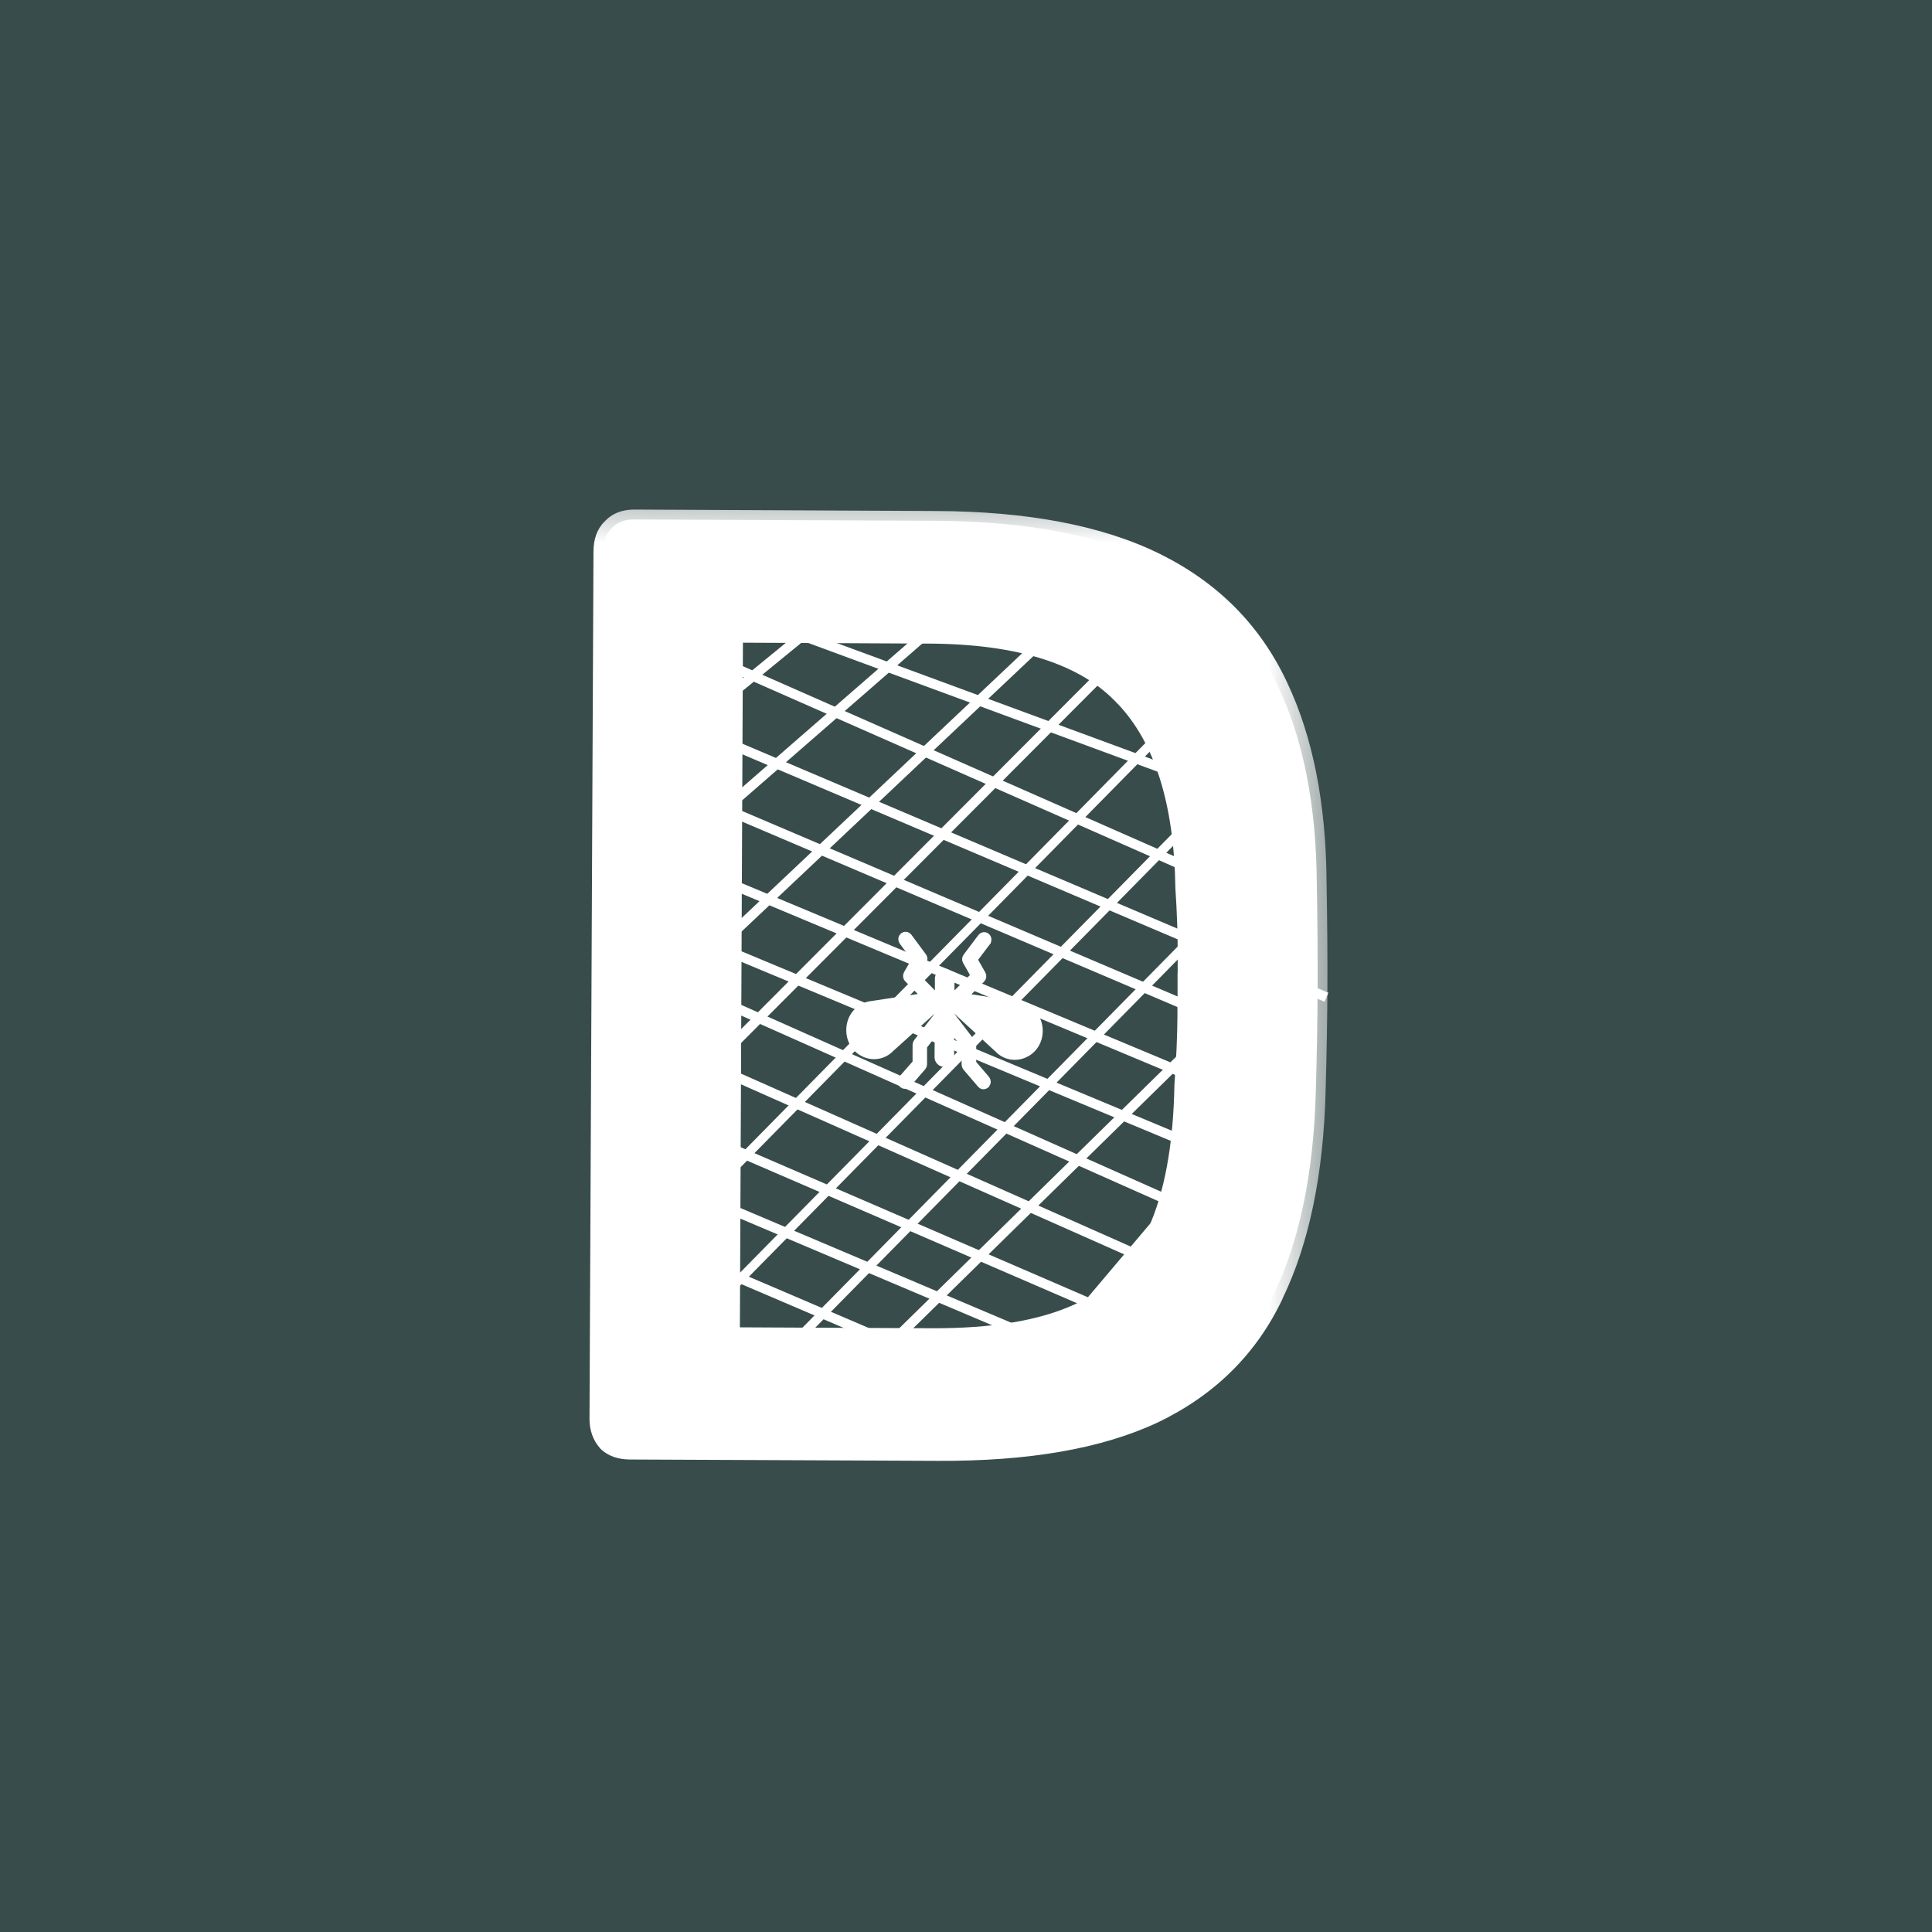 <svg width="16" height="16" viewBox="0 0 16 16" fill="none" xmlns="http://www.w3.org/2000/svg">
<rect width="16" height="16" fill="#384D4B"/>
<line x1="5.354" y1="7.264" x2="8.05" y2="4.917" stroke="white" stroke-width="0.081"/>
<line x1="5.195" y1="6.45" x2="7.074" y2="4.913" stroke="white" stroke-width="0.081"/>
<line x1="5.265" y1="8.486" x2="8.697" y2="5.247" stroke="white" stroke-width="0.081"/>
<line x1="5.258" y1="9.462" x2="9.372" y2="5.337" stroke="white" stroke-width="0.081"/>
<line y1="-0.041" x2="7.147" y2="-0.041" transform="matrix(0.702 -0.713 0.418 0.909 5.133 10.683)" stroke="white" stroke-width="0.081"/>
<line y1="-0.041" x2="7.147" y2="-0.041" transform="matrix(0.702 -0.713 0.418 0.909 5.484 11.303)" stroke="white" stroke-width="0.081"/>
<line y1="-0.041" x2="7.147" y2="-0.041" transform="matrix(0.702 -0.713 0.418 0.909 5.84 11.922)" stroke="white" stroke-width="0.081"/>
<line x1="6.571" y1="11.916" x2="10.72" y2="7.847" stroke="white" stroke-width="0.081"/>
<path d="M8 12L10.879 8.595" stroke="white" stroke-width="0.081"/>
<path d="M8.5 11.5L10.792 9.572" stroke="white" stroke-width="0.081"/>
<path d="M5.655 4.899L10 6.5" stroke="white" stroke-width="0.081"/>
<line x1="5.198" y1="5.141" x2="10.77" y2="7.596" stroke="white" stroke-width="0.081"/>
<line x1="5.567" y1="5.956" x2="10.985" y2="8.259" stroke="white" stroke-width="0.081"/>
<line x1="5.403" y1="6.444" x2="10.81" y2="8.747" stroke="white" stroke-width="0.081"/>
<line x1="5.318" y1="7.013" x2="10.633" y2="9.235" stroke="white" stroke-width="0.081"/>
<line x1="5.723" y1="7.748" x2="10.458" y2="9.722" stroke="white" stroke-width="0.081"/>
<line x1="5.477" y1="8.072" x2="10.282" y2="10.21" stroke="white" stroke-width="0.081"/>
<line x1="5.475" y1="8.642" x2="10.106" y2="10.697" stroke="white" stroke-width="0.081"/>
<line x1="5.551" y1="9.293" x2="9.927" y2="11.184" stroke="white" stroke-width="0.081"/>
<line x1="5.307" y1="9.699" x2="9.774" y2="11.591" stroke="white" stroke-width="0.081"/>
<line x1="5.385" y1="10.268" x2="9.04" y2="11.831" stroke="white" stroke-width="0.081"/>
<path d="M5.137 10.755L8.5 11.999" stroke="white" stroke-width="0.081"/>
<path d="M5.216 11.325L7 12" stroke="white" stroke-width="0.081"/>
<mask id="path-25-outside-1_733_70" maskUnits="userSpaceOnUse" x="4" y="4" width="7.041" height="9.032" fill="black">
<rect fill="white" x="4" y="4" width="7.041" height="9.032"/>
<path d="M5.215 12.005C5.135 12.005 5.073 11.983 5.029 11.939C4.985 11.887 4.963 11.825 4.964 11.751L4.996 4.565C4.997 4.484 5.019 4.422 5.063 4.378C5.108 4.327 5.17 4.301 5.251 4.302L7.749 4.313C8.505 4.317 9.113 4.433 9.574 4.663C10.036 4.892 10.371 5.231 10.582 5.68C10.793 6.121 10.9 6.665 10.905 7.31C10.911 7.64 10.913 7.93 10.912 8.18C10.911 8.429 10.906 8.715 10.897 9.038C10.879 9.713 10.763 10.274 10.548 10.72C10.341 11.159 10.009 11.488 9.553 11.706C9.104 11.917 8.51 12.021 7.769 12.017L5.215 12.005ZM6.045 11.074L7.718 11.082C8.224 11.084 8.628 11.016 8.93 10.878C9.231 10.74 9.448 10.517 9.582 10.21C9.723 9.902 9.798 9.495 9.808 8.989C9.823 8.769 9.831 8.578 9.832 8.417C9.833 8.248 9.834 8.083 9.834 7.922C9.835 7.753 9.829 7.562 9.815 7.349C9.804 6.637 9.637 6.112 9.316 5.773C8.995 5.427 8.453 5.252 7.69 5.248L6.072 5.241L6.045 11.074Z"/>
</mask>
<path d="M5.215 12.005C5.135 12.005 5.073 11.983 5.029 11.939C4.985 11.887 4.963 11.825 4.964 11.751L4.996 4.565C4.997 4.484 5.019 4.422 5.063 4.378C5.108 4.327 5.17 4.301 5.251 4.302L7.749 4.313C8.505 4.317 9.113 4.433 9.574 4.663C10.036 4.892 10.371 5.231 10.582 5.68C10.793 6.121 10.9 6.665 10.905 7.31C10.911 7.64 10.913 7.93 10.912 8.18C10.911 8.429 10.906 8.715 10.897 9.038C10.879 9.713 10.763 10.274 10.548 10.72C10.341 11.159 10.009 11.488 9.553 11.706C9.104 11.917 8.51 12.021 7.769 12.017L5.215 12.005ZM6.045 11.074L7.718 11.082C8.224 11.084 8.628 11.016 8.93 10.878C9.231 10.74 9.448 10.517 9.582 10.21C9.723 9.902 9.798 9.495 9.808 8.989C9.823 8.769 9.831 8.578 9.832 8.417C9.833 8.248 9.834 8.083 9.834 7.922C9.835 7.753 9.829 7.562 9.815 7.349C9.804 6.637 9.637 6.112 9.316 5.773C8.995 5.427 8.453 5.252 7.69 5.248L6.072 5.241L6.045 11.074Z" fill="white"/>
<path d="M5.029 11.939L4.966 11.991L4.971 11.996L5.029 11.939ZM5.063 4.378L5.121 4.436L5.125 4.431L5.063 4.378ZM9.574 4.663L9.538 4.736L9.538 4.736L9.574 4.663ZM10.582 5.68L10.508 5.715L10.509 5.715L10.582 5.68ZM10.905 7.31L10.823 7.311L10.823 7.312L10.905 7.31ZM10.897 9.038L10.816 9.036L10.816 9.036L10.897 9.038ZM10.548 10.72L10.475 10.685L10.474 10.685L10.548 10.72ZM9.553 11.706L9.588 11.78L9.588 11.78L9.553 11.706ZM6.045 11.074L5.964 11.073L5.963 11.155L6.045 11.155L6.045 11.074ZM9.582 10.21L9.508 10.176L9.507 10.177L9.582 10.21ZM9.808 8.989L9.726 8.983L9.726 8.987L9.808 8.989ZM9.815 7.349L9.734 7.351L9.734 7.354L9.815 7.349ZM9.316 5.773L9.256 5.829L9.257 5.829L9.316 5.773ZM6.072 5.241L6.072 5.16L5.991 5.159L5.991 5.241L6.072 5.241ZM5.216 11.924C5.15 11.924 5.111 11.906 5.087 11.881L4.971 11.996C5.034 12.059 5.12 12.086 5.215 12.087L5.216 11.924ZM5.091 11.886C5.061 11.85 5.045 11.807 5.045 11.752L4.882 11.751C4.882 11.842 4.909 11.924 4.967 11.991L5.091 11.886ZM5.045 11.752L5.078 4.565L4.915 4.564L4.882 11.751L5.045 11.752ZM5.078 4.565C5.078 4.499 5.096 4.46 5.121 4.436L5.006 4.32C4.942 4.383 4.916 4.469 4.915 4.564L5.078 4.565ZM5.125 4.431C5.151 4.402 5.188 4.383 5.25 4.383L5.251 4.22C5.152 4.22 5.065 4.252 5.002 4.325L5.125 4.431ZM5.25 4.383L7.749 4.395L7.749 4.232L5.251 4.22L5.25 4.383ZM7.749 4.395C8.497 4.398 9.092 4.514 9.538 4.736L9.611 4.59C9.134 4.353 8.512 4.235 7.749 4.232L7.749 4.395ZM9.538 4.736C9.984 4.957 10.306 5.283 10.508 5.715L10.656 5.645C10.437 5.18 10.088 4.827 9.611 4.59L9.538 4.736ZM10.509 5.715C10.713 6.143 10.819 6.673 10.823 7.311L10.986 7.31C10.982 6.656 10.873 6.1 10.656 5.645L10.509 5.715ZM10.823 7.312C10.829 7.641 10.832 7.931 10.831 8.179L10.993 8.18C10.994 7.93 10.992 7.639 10.986 7.309L10.823 7.312ZM10.831 8.179C10.829 8.428 10.824 8.713 10.816 9.036L10.978 9.04C10.987 8.717 10.992 8.43 10.993 8.18L10.831 8.179ZM10.816 9.036C10.798 9.703 10.683 10.252 10.475 10.685L10.621 10.755C10.843 10.296 10.96 9.723 10.978 9.04L10.816 9.036ZM10.474 10.685C10.275 11.107 9.958 11.422 9.518 11.633L9.588 11.78C10.06 11.554 10.406 11.212 10.622 10.755L10.474 10.685ZM9.518 11.633C9.085 11.836 8.503 11.939 7.769 11.936L7.768 12.098C8.516 12.102 9.124 11.998 9.588 11.78L9.518 11.633ZM7.769 11.936L5.216 11.924L5.215 12.087L7.768 12.098L7.769 11.936ZM6.045 11.155L7.718 11.163L7.718 11L6.046 10.992L6.045 11.155ZM7.718 11.163C8.23 11.165 8.647 11.097 8.963 10.952L8.896 10.804C8.609 10.935 8.218 11.002 7.718 11L7.718 11.163ZM8.963 10.952C9.283 10.805 9.515 10.568 9.657 10.242L9.507 10.177C9.382 10.466 9.179 10.674 8.896 10.804L8.963 10.952ZM9.656 10.243C9.803 9.922 9.879 9.503 9.889 8.991L9.726 8.987C9.717 9.488 9.642 9.882 9.508 10.176L9.656 10.243ZM9.889 8.995C9.905 8.774 9.913 8.581 9.914 8.417L9.751 8.416C9.75 8.576 9.742 8.764 9.726 8.983L9.889 8.995ZM9.914 8.417C9.914 8.417 9.914 8.417 9.914 8.416C9.914 8.416 9.914 8.416 9.914 8.415C9.914 8.415 9.914 8.415 9.914 8.414C9.914 8.414 9.914 8.414 9.914 8.413C9.914 8.413 9.914 8.413 9.914 8.412C9.914 8.412 9.914 8.412 9.914 8.411C9.914 8.411 9.914 8.411 9.914 8.41C9.914 8.41 9.914 8.41 9.914 8.409C9.914 8.409 9.914 8.409 9.914 8.408C9.914 8.408 9.914 8.408 9.914 8.407C9.914 8.407 9.914 8.407 9.914 8.406C9.914 8.406 9.914 8.406 9.914 8.405C9.914 8.405 9.914 8.405 9.914 8.404C9.914 8.404 9.914 8.404 9.914 8.403C9.914 8.403 9.914 8.403 9.914 8.402C9.914 8.402 9.914 8.402 9.914 8.401C9.914 8.401 9.914 8.401 9.914 8.4C9.914 8.4 9.914 8.4 9.914 8.399C9.914 8.399 9.914 8.399 9.914 8.398C9.914 8.398 9.914 8.398 9.914 8.397C9.914 8.397 9.914 8.397 9.914 8.396C9.914 8.396 9.914 8.396 9.914 8.395C9.914 8.395 9.914 8.395 9.914 8.394C9.914 8.394 9.914 8.394 9.914 8.393C9.914 8.393 9.914 8.393 9.914 8.393C9.914 8.392 9.914 8.392 9.914 8.392C9.914 8.391 9.914 8.391 9.914 8.391C9.914 8.39 9.914 8.39 9.914 8.39C9.914 8.389 9.914 8.389 9.914 8.389C9.914 8.388 9.914 8.388 9.914 8.388C9.914 8.387 9.914 8.387 9.914 8.387C9.914 8.386 9.914 8.386 9.914 8.386C9.914 8.385 9.914 8.385 9.914 8.385C9.914 8.384 9.914 8.384 9.914 8.384C9.914 8.383 9.914 8.383 9.914 8.383C9.914 8.382 9.914 8.382 9.914 8.382C9.914 8.381 9.914 8.381 9.914 8.381C9.914 8.38 9.914 8.38 9.914 8.38C9.914 8.379 9.914 8.379 9.914 8.379C9.914 8.378 9.914 8.378 9.914 8.378C9.914 8.377 9.914 8.377 9.914 8.377C9.914 8.376 9.914 8.376 9.914 8.376C9.914 8.375 9.914 8.375 9.914 8.375C9.914 8.374 9.914 8.374 9.914 8.374C9.914 8.373 9.914 8.373 9.914 8.373C9.914 8.372 9.914 8.372 9.914 8.372C9.914 8.371 9.914 8.371 9.914 8.371C9.914 8.37 9.914 8.37 9.914 8.37C9.914 8.37 9.914 8.369 9.914 8.369C9.914 8.369 9.914 8.368 9.914 8.368C9.914 8.368 9.914 8.367 9.914 8.367C9.914 8.367 9.914 8.366 9.914 8.366C9.914 8.366 9.914 8.365 9.914 8.365C9.914 8.365 9.914 8.364 9.914 8.364C9.914 8.364 9.914 8.363 9.914 8.363C9.914 8.363 9.914 8.362 9.914 8.362C9.914 8.362 9.914 8.361 9.914 8.361C9.914 8.361 9.914 8.36 9.914 8.36C9.914 8.36 9.914 8.359 9.914 8.359C9.914 8.359 9.914 8.358 9.914 8.358C9.914 8.358 9.914 8.357 9.914 8.357C9.914 8.357 9.914 8.356 9.914 8.356C9.914 8.356 9.914 8.355 9.914 8.355C9.914 8.355 9.914 8.354 9.914 8.354C9.914 8.354 9.914 8.353 9.914 8.353C9.914 8.353 9.914 8.352 9.914 8.352C9.914 8.352 9.914 8.351 9.914 8.351C9.914 8.351 9.914 8.351 9.914 8.35C9.914 8.35 9.914 8.35 9.914 8.349C9.914 8.349 9.914 8.349 9.914 8.348C9.914 8.348 9.914 8.348 9.914 8.347C9.914 8.347 9.914 8.347 9.914 8.346C9.914 8.346 9.914 8.346 9.914 8.345C9.914 8.345 9.914 8.345 9.914 8.344C9.914 8.344 9.914 8.344 9.914 8.343C9.914 8.343 9.914 8.343 9.914 8.342C9.914 8.342 9.914 8.342 9.914 8.341C9.914 8.341 9.914 8.341 9.914 8.34C9.914 8.34 9.914 8.34 9.914 8.339C9.914 8.339 9.914 8.339 9.914 8.338C9.914 8.338 9.914 8.338 9.914 8.337C9.914 8.337 9.914 8.337 9.914 8.336C9.914 8.336 9.914 8.336 9.914 8.335C9.914 8.335 9.914 8.335 9.914 8.334C9.914 8.334 9.914 8.334 9.914 8.333C9.914 8.333 9.914 8.333 9.914 8.332C9.914 8.332 9.914 8.332 9.914 8.332C9.914 8.331 9.914 8.331 9.914 8.331C9.914 8.33 9.914 8.33 9.914 8.33C9.914 8.329 9.914 8.329 9.914 8.329C9.914 8.328 9.914 8.328 9.914 8.328C9.914 8.327 9.914 8.327 9.914 8.327C9.914 8.326 9.914 8.326 9.914 8.326C9.914 8.325 9.914 8.325 9.914 8.325C9.914 8.324 9.914 8.324 9.914 8.324C9.914 8.323 9.914 8.323 9.914 8.323C9.914 8.322 9.914 8.322 9.914 8.322C9.914 8.321 9.914 8.321 9.914 8.321C9.914 8.32 9.914 8.32 9.914 8.32C9.914 8.319 9.914 8.319 9.914 8.319C9.914 8.318 9.914 8.318 9.914 8.318C9.914 8.317 9.914 8.317 9.914 8.317C9.914 8.316 9.914 8.316 9.914 8.316C9.914 8.315 9.914 8.315 9.914 8.315C9.914 8.315 9.914 8.314 9.914 8.314C9.914 8.314 9.914 8.313 9.914 8.313C9.914 8.313 9.914 8.312 9.914 8.312C9.914 8.312 9.914 8.311 9.914 8.311C9.914 8.311 9.914 8.31 9.914 8.31C9.914 8.31 9.914 8.309 9.914 8.309C9.914 8.309 9.914 8.308 9.914 8.308C9.914 8.308 9.914 8.307 9.914 8.307C9.914 8.307 9.914 8.306 9.914 8.306C9.914 8.306 9.914 8.305 9.914 8.305C9.914 8.305 9.914 8.304 9.914 8.304C9.914 8.304 9.914 8.303 9.914 8.303C9.914 8.303 9.914 8.302 9.914 8.302C9.914 8.302 9.914 8.301 9.914 8.301C9.914 8.301 9.914 8.3 9.914 8.3C9.914 8.3 9.914 8.299 9.914 8.299C9.914 8.299 9.914 8.299 9.914 8.298C9.914 8.298 9.914 8.298 9.914 8.297C9.914 8.297 9.914 8.297 9.914 8.296C9.914 8.296 9.914 8.296 9.914 8.295C9.914 8.295 9.914 8.295 9.914 8.294C9.914 8.294 9.914 8.294 9.914 8.293C9.914 8.293 9.914 8.293 9.914 8.292C9.914 8.292 9.914 8.292 9.914 8.291C9.914 8.291 9.914 8.291 9.914 8.29C9.914 8.29 9.914 8.29 9.914 8.289C9.914 8.289 9.914 8.289 9.914 8.288C9.914 8.288 9.914 8.288 9.914 8.287C9.914 8.287 9.914 8.287 9.914 8.286C9.914 8.286 9.914 8.286 9.914 8.285C9.914 8.285 9.914 8.285 9.914 8.284C9.914 8.284 9.914 8.284 9.914 8.284C9.914 8.283 9.914 8.283 9.914 8.283C9.914 8.282 9.914 8.282 9.914 8.282C9.914 8.281 9.914 8.281 9.914 8.281C9.914 8.28 9.914 8.28 9.914 8.28C9.914 8.279 9.914 8.279 9.914 8.279C9.914 8.278 9.914 8.278 9.914 8.278C9.914 8.277 9.914 8.277 9.914 8.277C9.914 8.276 9.914 8.276 9.914 8.276C9.914 8.275 9.914 8.275 9.914 8.275C9.914 8.274 9.914 8.274 9.914 8.274C9.914 8.273 9.914 8.273 9.914 8.273C9.914 8.272 9.914 8.272 9.914 8.272C9.914 8.271 9.914 8.271 9.914 8.271C9.914 8.27 9.914 8.27 9.914 8.27C9.914 8.27 9.914 8.269 9.914 8.269C9.914 8.269 9.914 8.268 9.914 8.268C9.914 8.268 9.914 8.267 9.914 8.267C9.914 8.267 9.914 8.266 9.914 8.266C9.914 8.266 9.914 8.265 9.914 8.265C9.914 8.265 9.914 8.264 9.914 8.264C9.914 8.264 9.914 8.263 9.914 8.263C9.914 8.263 9.914 8.262 9.914 8.262C9.914 8.262 9.914 8.261 9.914 8.261C9.914 8.261 9.914 8.26 9.914 8.26C9.914 8.26 9.914 8.259 9.914 8.259C9.914 8.259 9.914 8.258 9.914 8.258C9.914 8.258 9.914 8.257 9.914 8.257C9.914 8.257 9.914 8.257 9.914 8.256C9.914 8.256 9.914 8.256 9.914 8.255C9.914 8.255 9.914 8.255 9.914 8.254C9.914 8.254 9.914 8.254 9.914 8.253C9.914 8.253 9.914 8.253 9.914 8.252C9.914 8.252 9.914 8.252 9.914 8.251C9.914 8.251 9.914 8.251 9.914 8.25C9.914 8.25 9.914 8.25 9.914 8.249C9.914 8.249 9.914 8.249 9.914 8.248C9.914 8.248 9.914 8.248 9.914 8.247C9.914 8.247 9.914 8.247 9.914 8.246C9.914 8.246 9.914 8.246 9.914 8.245C9.914 8.245 9.914 8.245 9.914 8.244C9.914 8.244 9.914 8.244 9.914 8.244C9.914 8.243 9.914 8.243 9.914 8.243C9.914 8.242 9.914 8.242 9.914 8.242C9.914 8.241 9.914 8.241 9.914 8.241C9.914 8.24 9.914 8.24 9.914 8.24C9.914 8.239 9.914 8.239 9.914 8.239C9.914 8.238 9.914 8.238 9.914 8.238C9.914 8.237 9.914 8.237 9.914 8.237C9.914 8.236 9.914 8.236 9.914 8.236C9.914 8.235 9.914 8.235 9.914 8.235C9.914 8.234 9.914 8.234 9.914 8.234C9.914 8.233 9.914 8.233 9.914 8.233C9.914 8.232 9.914 8.232 9.914 8.232C9.914 8.232 9.914 8.231 9.914 8.231C9.914 8.231 9.914 8.23 9.914 8.23C9.914 8.23 9.914 8.229 9.914 8.229C9.914 8.229 9.914 8.228 9.914 8.228C9.914 8.228 9.914 8.227 9.914 8.227C9.914 8.227 9.914 8.226 9.914 8.226C9.914 8.226 9.914 8.225 9.914 8.225C9.914 8.225 9.914 8.224 9.914 8.224C9.914 8.224 9.914 8.223 9.914 8.223C9.914 8.223 9.914 8.222 9.914 8.222C9.914 8.222 9.914 8.221 9.914 8.221C9.914 8.221 9.914 8.22 9.915 8.22C9.915 8.22 9.915 8.22 9.915 8.219C9.915 8.219 9.915 8.219 9.915 8.218C9.915 8.218 9.915 8.218 9.915 8.217C9.915 8.217 9.915 8.217 9.915 8.216C9.915 8.216 9.915 8.216 9.915 8.215C9.915 8.215 9.915 8.215 9.915 8.214C9.915 8.214 9.915 8.214 9.915 8.213C9.915 8.213 9.915 8.213 9.915 8.212C9.915 8.212 9.915 8.212 9.915 8.211C9.915 8.211 9.915 8.211 9.915 8.21C9.915 8.21 9.915 8.21 9.915 8.209C9.915 8.209 9.915 8.209 9.915 8.209C9.915 8.208 9.915 8.208 9.915 8.208C9.915 8.207 9.915 8.207 9.915 8.207C9.915 8.206 9.915 8.206 9.915 8.206C9.915 8.205 9.915 8.205 9.915 8.205C9.915 8.204 9.915 8.204 9.915 8.204C9.915 8.203 9.915 8.203 9.915 8.203C9.915 8.202 9.915 8.202 9.915 8.202C9.915 8.201 9.915 8.201 9.915 8.201C9.915 8.2 9.915 8.2 9.915 8.2C9.915 8.199 9.915 8.199 9.915 8.199C9.915 8.198 9.915 8.198 9.915 8.198C9.915 8.198 9.915 8.197 9.915 8.197C9.915 8.197 9.915 8.196 9.915 8.196C9.915 8.196 9.915 8.195 9.915 8.195C9.915 8.195 9.915 8.194 9.915 8.194C9.915 8.194 9.915 8.193 9.915 8.193C9.915 8.193 9.915 8.192 9.915 8.192C9.915 8.192 9.915 8.191 9.915 8.191C9.915 8.191 9.915 8.19 9.915 8.19C9.915 8.19 9.915 8.189 9.915 8.189C9.915 8.189 9.915 8.188 9.915 8.188C9.915 8.188 9.915 8.188 9.915 8.187C9.915 8.187 9.915 8.187 9.915 8.186C9.915 8.186 9.915 8.186 9.915 8.185C9.915 8.185 9.915 8.185 9.915 8.184C9.915 8.184 9.915 8.184 9.915 8.183C9.915 8.183 9.915 8.183 9.915 8.182C9.915 8.182 9.915 8.182 9.915 8.181C9.915 8.181 9.915 8.181 9.915 8.18C9.915 8.18 9.915 8.18 9.915 8.179C9.915 8.179 9.915 8.179 9.915 8.178C9.915 8.178 9.915 8.178 9.915 8.177C9.915 8.177 9.915 8.177 9.915 8.177C9.915 8.176 9.915 8.176 9.915 8.176C9.915 8.175 9.915 8.175 9.915 8.175C9.915 8.174 9.915 8.174 9.915 8.174C9.915 8.173 9.915 8.173 9.915 8.173C9.915 8.172 9.915 8.172 9.915 8.172C9.915 8.171 9.915 8.171 9.915 8.171C9.915 8.17 9.915 8.17 9.915 8.17C9.915 8.169 9.915 8.169 9.915 8.169C9.915 8.168 9.915 8.168 9.915 8.168C9.915 8.167 9.915 8.167 9.915 8.167C9.915 8.167 9.915 8.166 9.915 8.166C9.915 8.166 9.915 8.165 9.915 8.165C9.915 8.165 9.915 8.164 9.915 8.164C9.915 8.164 9.915 8.163 9.915 8.163C9.915 8.163 9.915 8.162 9.915 8.162C9.915 8.162 9.915 8.161 9.915 8.161C9.915 8.161 9.915 8.16 9.915 8.16C9.915 8.16 9.915 8.159 9.915 8.159C9.915 8.159 9.915 8.158 9.915 8.158C9.915 8.158 9.915 8.158 9.915 8.157C9.915 8.157 9.915 8.157 9.915 8.156C9.915 8.156 9.915 8.156 9.915 8.155C9.915 8.155 9.915 8.155 9.915 8.154C9.915 8.154 9.915 8.154 9.915 8.153C9.915 8.153 9.915 8.153 9.915 8.152C9.915 8.152 9.915 8.152 9.915 8.151C9.915 8.151 9.915 8.151 9.915 8.15C9.915 8.15 9.915 8.15 9.915 8.149C9.915 8.149 9.915 8.149 9.915 8.148C9.915 8.148 9.915 8.148 9.915 8.148C9.915 8.147 9.915 8.147 9.915 8.147C9.915 8.146 9.915 8.146 9.915 8.146C9.915 8.145 9.915 8.145 9.915 8.145C9.915 8.144 9.915 8.144 9.915 8.144C9.915 8.143 9.915 8.143 9.915 8.143C9.915 8.142 9.915 8.142 9.915 8.142C9.915 8.141 9.915 8.141 9.915 8.141C9.915 8.14 9.915 8.14 9.915 8.14C9.915 8.139 9.915 8.139 9.915 8.139C9.915 8.139 9.915 8.138 9.915 8.138C9.915 8.138 9.915 8.137 9.915 8.137C9.915 8.137 9.915 8.136 9.915 8.136C9.915 8.136 9.915 8.135 9.915 8.135C9.915 8.135 9.915 8.134 9.915 8.134C9.915 8.134 9.915 8.133 9.915 8.133C9.915 8.133 9.915 8.132 9.915 8.132C9.915 8.132 9.915 8.131 9.915 8.131C9.915 8.131 9.915 8.13 9.915 8.13C9.915 8.13 9.915 8.13 9.915 8.129C9.915 8.129 9.915 8.129 9.915 8.128C9.915 8.128 9.915 8.128 9.915 8.127C9.915 8.127 9.915 8.127 9.915 8.126C9.915 8.126 9.915 8.126 9.915 8.125C9.915 8.125 9.915 8.125 9.915 8.124C9.915 8.124 9.915 8.124 9.915 8.123C9.915 8.123 9.915 8.123 9.915 8.122C9.915 8.122 9.915 8.122 9.915 8.121C9.915 8.121 9.915 8.121 9.915 8.121C9.915 8.12 9.915 8.12 9.915 8.12C9.915 8.119 9.915 8.119 9.915 8.119C9.915 8.118 9.915 8.118 9.915 8.118C9.915 8.117 9.915 8.117 9.915 8.117C9.915 8.116 9.915 8.116 9.915 8.116C9.915 8.115 9.915 8.115 9.915 8.115C9.915 8.114 9.915 8.114 9.915 8.114C9.915 8.113 9.915 8.113 9.915 8.113C9.915 8.112 9.915 8.112 9.915 8.112C9.915 8.112 9.915 8.111 9.915 8.111C9.915 8.111 9.915 8.11 9.915 8.11C9.915 8.11 9.915 8.109 9.915 8.109C9.915 8.109 9.915 8.108 9.915 8.108C9.915 8.108 9.915 8.107 9.915 8.107C9.915 8.107 9.915 8.106 9.915 8.106C9.915 8.106 9.915 8.105 9.915 8.105C9.915 8.105 9.915 8.104 9.915 8.104C9.915 8.104 9.915 8.104 9.915 8.103C9.915 8.103 9.915 8.103 9.915 8.102C9.915 8.102 9.915 8.102 9.915 8.101C9.915 8.101 9.915 8.101 9.915 8.1C9.915 8.1 9.915 8.1 9.915 8.099C9.915 8.099 9.915 8.099 9.915 8.098C9.915 8.098 9.915 8.098 9.915 8.097C9.915 8.097 9.915 8.097 9.915 8.096C9.915 8.096 9.915 8.096 9.915 8.095C9.915 8.095 9.915 8.095 9.915 8.095C9.915 8.094 9.915 8.094 9.915 8.094C9.915 8.093 9.915 8.093 9.915 8.093C9.915 8.092 9.915 8.092 9.915 8.092C9.915 8.091 9.915 8.091 9.915 8.091C9.915 8.09 9.915 8.09 9.915 8.09C9.915 8.089 9.915 8.089 9.915 8.089C9.915 8.088 9.915 8.088 9.915 8.088C9.915 8.087 9.915 8.087 9.915 8.087C9.915 8.087 9.915 8.086 9.915 8.086C9.915 8.086 9.915 8.085 9.915 8.085C9.915 8.085 9.915 8.084 9.915 8.084C9.915 8.084 9.915 8.083 9.915 8.083C9.915 8.083 9.915 8.082 9.915 8.082C9.915 8.082 9.915 8.081 9.915 8.081C9.915 8.081 9.915 8.08 9.915 8.08C9.915 8.08 9.915 8.079 9.915 8.079C9.915 8.079 9.915 8.079 9.915 8.078C9.915 8.078 9.915 8.078 9.915 8.077C9.915 8.077 9.915 8.077 9.915 8.076C9.915 8.076 9.915 8.076 9.915 8.075C9.915 8.075 9.915 8.075 9.915 8.074C9.915 8.074 9.915 8.074 9.915 8.073C9.915 8.073 9.915 8.073 9.915 8.072C9.915 8.072 9.915 8.072 9.915 8.071C9.915 8.071 9.915 8.071 9.915 8.071C9.915 8.07 9.915 8.07 9.915 8.07C9.915 8.069 9.915 8.069 9.915 8.069C9.915 8.068 9.915 8.068 9.915 8.068C9.915 8.067 9.915 8.067 9.915 8.067C9.915 8.066 9.915 8.066 9.915 8.066C9.915 8.065 9.915 8.065 9.915 8.065C9.915 8.064 9.915 8.064 9.915 8.064C9.915 8.064 9.915 8.063 9.915 8.063C9.915 8.063 9.915 8.062 9.915 8.062C9.915 8.062 9.915 8.061 9.915 8.061C9.915 8.061 9.915 8.06 9.915 8.06C9.915 8.06 9.915 8.059 9.915 8.059C9.915 8.059 9.915 8.058 9.915 8.058C9.915 8.058 9.915 8.057 9.915 8.057C9.915 8.057 9.915 8.056 9.915 8.056C9.915 8.056 9.915 8.056 9.915 8.055C9.915 8.055 9.915 8.055 9.915 8.054C9.915 8.054 9.915 8.054 9.915 8.053C9.915 8.053 9.915 8.053 9.915 8.052C9.915 8.052 9.915 8.052 9.915 8.051C9.915 8.051 9.915 8.051 9.915 8.05C9.915 8.05 9.915 8.05 9.915 8.049C9.915 8.049 9.915 8.049 9.915 8.049C9.915 8.048 9.915 8.048 9.915 8.048C9.915 8.047 9.915 8.047 9.915 8.047C9.915 8.046 9.915 8.046 9.915 8.046C9.915 8.045 9.915 8.045 9.915 8.045C9.915 8.044 9.915 8.044 9.915 8.044C9.915 8.043 9.915 8.043 9.915 8.043C9.915 8.042 9.915 8.042 9.915 8.042C9.915 8.041 9.915 8.041 9.915 8.041C9.915 8.041 9.915 8.04 9.915 8.04C9.915 8.04 9.915 8.039 9.915 8.039C9.915 8.039 9.915 8.038 9.915 8.038C9.915 8.038 9.915 8.037 9.915 8.037C9.915 8.037 9.915 8.036 9.915 8.036C9.915 8.036 9.915 8.035 9.915 8.035C9.915 8.035 9.915 8.034 9.915 8.034C9.915 8.034 9.915 8.034 9.915 8.033C9.915 8.033 9.915 8.033 9.915 8.032C9.915 8.032 9.915 8.032 9.915 8.031C9.915 8.031 9.915 8.031 9.915 8.03C9.915 8.03 9.915 8.03 9.915 8.029C9.915 8.029 9.915 8.029 9.915 8.028C9.915 8.028 9.915 8.028 9.915 8.027C9.915 8.027 9.915 8.027 9.915 8.027C9.915 8.026 9.915 8.026 9.915 8.026C9.915 8.025 9.915 8.025 9.915 8.025C9.915 8.024 9.915 8.024 9.915 8.024C9.915 8.023 9.915 8.023 9.915 8.023C9.915 8.022 9.915 8.022 9.915 8.022C9.915 8.021 9.915 8.021 9.915 8.021C9.915 8.02 9.915 8.02 9.915 8.02C9.915 8.02 9.915 8.019 9.915 8.019C9.915 8.019 9.915 8.018 9.915 8.018C9.915 8.018 9.915 8.017 9.915 8.017C9.915 8.017 9.915 8.016 9.915 8.016C9.915 8.016 9.915 8.015 9.915 8.015C9.915 8.015 9.915 8.014 9.915 8.014C9.915 8.014 9.915 8.013 9.915 8.013C9.915 8.013 9.915 8.013 9.915 8.012C9.915 8.012 9.915 8.012 9.915 8.011C9.915 8.011 9.915 8.011 9.915 8.01C9.915 8.01 9.915 8.01 9.915 8.009C9.915 8.009 9.915 8.009 9.915 8.008C9.915 8.008 9.915 8.008 9.915 8.007C9.915 8.007 9.915 8.007 9.915 8.006C9.915 8.006 9.915 8.006 9.915 8.006C9.915 8.005 9.915 8.005 9.915 8.005C9.915 8.004 9.915 8.004 9.915 8.004C9.915 8.003 9.915 8.003 9.915 8.003C9.915 8.002 9.915 8.002 9.915 8.002C9.915 8.001 9.915 8.001 9.915 8.001C9.915 8 9.915 8 9.916 8C9.916 7.999 9.916 7.999 9.916 7.999C9.916 7.999 9.916 7.998 9.916 7.998C9.916 7.998 9.916 7.997 9.916 7.997C9.916 7.997 9.916 7.996 9.916 7.996C9.916 7.996 9.916 7.995 9.916 7.995C9.916 7.995 9.916 7.994 9.916 7.994C9.916 7.994 9.916 7.993 9.916 7.993C9.916 7.993 9.916 7.993 9.916 7.992C9.916 7.992 9.916 7.992 9.916 7.991C9.916 7.991 9.916 7.991 9.916 7.99C9.916 7.99 9.916 7.99 9.916 7.989C9.916 7.989 9.916 7.989 9.916 7.988C9.916 7.988 9.916 7.988 9.916 7.987C9.916 7.987 9.916 7.987 9.916 7.986C9.916 7.986 9.916 7.986 9.916 7.986C9.916 7.985 9.916 7.985 9.916 7.985C9.916 7.984 9.916 7.984 9.916 7.984C9.916 7.983 9.916 7.983 9.916 7.983C9.916 7.982 9.916 7.982 9.916 7.982C9.916 7.981 9.916 7.981 9.916 7.981C9.916 7.98 9.916 7.98 9.916 7.98C9.916 7.98 9.916 7.979 9.916 7.979C9.916 7.979 9.916 7.978 9.916 7.978C9.916 7.978 9.916 7.977 9.916 7.977C9.916 7.977 9.916 7.976 9.916 7.976C9.916 7.976 9.916 7.975 9.916 7.975C9.916 7.975 9.916 7.974 9.916 7.974C9.916 7.974 9.916 7.973 9.916 7.973C9.916 7.973 9.916 7.973 9.916 7.972C9.916 7.972 9.916 7.972 9.916 7.971C9.916 7.971 9.916 7.971 9.916 7.97C9.916 7.97 9.916 7.97 9.916 7.969C9.916 7.969 9.916 7.969 9.916 7.968C9.916 7.968 9.916 7.968 9.916 7.967C9.916 7.967 9.916 7.967 9.916 7.967C9.916 7.966 9.916 7.966 9.916 7.966C9.916 7.965 9.916 7.965 9.916 7.965C9.916 7.964 9.916 7.964 9.916 7.964C9.916 7.963 9.916 7.963 9.916 7.963C9.916 7.962 9.916 7.962 9.916 7.962C9.916 7.961 9.916 7.961 9.916 7.961C9.916 7.961 9.916 7.96 9.916 7.96C9.916 7.96 9.916 7.959 9.916 7.959C9.916 7.959 9.916 7.958 9.916 7.958C9.916 7.958 9.916 7.957 9.916 7.957C9.916 7.957 9.916 7.956 9.916 7.956C9.916 7.956 9.916 7.955 9.916 7.955C9.916 7.955 9.916 7.955 9.916 7.954C9.916 7.954 9.916 7.954 9.916 7.953C9.916 7.953 9.916 7.953 9.916 7.952C9.916 7.952 9.916 7.952 9.916 7.951C9.916 7.951 9.916 7.951 9.916 7.95C9.916 7.95 9.916 7.95 9.916 7.949C9.916 7.949 9.916 7.949 9.916 7.948C9.916 7.948 9.916 7.948 9.916 7.948C9.916 7.947 9.916 7.947 9.916 7.947C9.916 7.946 9.916 7.946 9.916 7.946C9.916 7.945 9.916 7.945 9.916 7.945C9.916 7.944 9.916 7.944 9.916 7.944C9.916 7.943 9.916 7.943 9.916 7.943C9.916 7.942 9.916 7.942 9.916 7.942C9.916 7.942 9.916 7.941 9.916 7.941C9.916 7.941 9.916 7.94 9.916 7.94C9.916 7.94 9.916 7.939 9.916 7.939C9.916 7.939 9.916 7.938 9.916 7.938C9.916 7.938 9.916 7.937 9.916 7.937C9.916 7.937 9.916 7.936 9.916 7.936C9.916 7.936 9.916 7.936 9.916 7.935C9.916 7.935 9.916 7.935 9.916 7.934C9.916 7.934 9.916 7.934 9.916 7.933C9.916 7.933 9.916 7.933 9.916 7.932C9.916 7.932 9.916 7.932 9.916 7.931C9.916 7.931 9.916 7.931 9.916 7.93C9.916 7.93 9.916 7.93 9.916 7.93C9.916 7.929 9.916 7.929 9.916 7.929C9.916 7.928 9.916 7.928 9.916 7.928C9.916 7.927 9.916 7.927 9.916 7.927C9.916 7.926 9.916 7.926 9.916 7.926C9.916 7.925 9.916 7.925 9.916 7.925C9.916 7.925 9.916 7.924 9.916 7.924C9.916 7.924 9.916 7.923 9.916 7.923C9.916 7.923 9.916 7.922 9.916 7.922L9.753 7.921C9.753 7.922 9.753 7.922 9.753 7.922C9.753 7.922 9.753 7.923 9.753 7.923C9.753 7.923 9.753 7.924 9.753 7.924C9.753 7.924 9.753 7.925 9.753 7.925C9.753 7.925 9.753 7.926 9.753 7.926C9.753 7.926 9.753 7.927 9.753 7.927C9.753 7.927 9.753 7.928 9.753 7.928C9.753 7.928 9.753 7.928 9.753 7.929C9.753 7.929 9.753 7.929 9.753 7.93C9.753 7.93 9.753 7.93 9.753 7.931C9.753 7.931 9.753 7.931 9.753 7.932C9.753 7.932 9.753 7.932 9.753 7.933C9.753 7.933 9.753 7.933 9.753 7.934C9.753 7.934 9.753 7.934 9.753 7.934C9.753 7.935 9.753 7.935 9.753 7.935C9.753 7.936 9.753 7.936 9.753 7.936C9.753 7.937 9.753 7.937 9.753 7.937C9.753 7.938 9.753 7.938 9.753 7.938C9.753 7.939 9.753 7.939 9.753 7.939C9.753 7.94 9.753 7.94 9.753 7.94C9.753 7.94 9.753 7.941 9.753 7.941C9.753 7.941 9.753 7.942 9.753 7.942C9.753 7.942 9.753 7.943 9.753 7.943C9.753 7.943 9.753 7.944 9.753 7.944C9.753 7.944 9.753 7.945 9.753 7.945C9.753 7.945 9.753 7.946 9.753 7.946C9.753 7.946 9.753 7.946 9.753 7.947C9.753 7.947 9.753 7.947 9.753 7.948C9.753 7.948 9.753 7.948 9.753 7.949C9.753 7.949 9.753 7.949 9.753 7.95C9.753 7.95 9.753 7.95 9.753 7.951C9.753 7.951 9.753 7.951 9.753 7.952C9.753 7.952 9.753 7.952 9.753 7.952C9.753 7.953 9.753 7.953 9.753 7.953C9.753 7.954 9.753 7.954 9.753 7.954C9.753 7.955 9.753 7.955 9.753 7.955C9.753 7.956 9.753 7.956 9.753 7.956C9.753 7.957 9.753 7.957 9.753 7.957C9.753 7.958 9.753 7.958 9.753 7.958C9.753 7.958 9.753 7.959 9.753 7.959C9.753 7.959 9.753 7.96 9.753 7.96C9.753 7.96 9.753 7.961 9.753 7.961C9.753 7.961 9.753 7.962 9.753 7.962C9.753 7.962 9.753 7.963 9.753 7.963C9.753 7.963 9.753 7.964 9.753 7.964C9.753 7.964 9.753 7.965 9.753 7.965C9.753 7.965 9.753 7.965 9.753 7.966C9.753 7.966 9.753 7.966 9.753 7.967C9.753 7.967 9.753 7.967 9.753 7.968C9.753 7.968 9.753 7.968 9.753 7.969C9.753 7.969 9.753 7.969 9.753 7.97C9.753 7.97 9.753 7.97 9.753 7.971C9.753 7.971 9.753 7.971 9.753 7.971C9.753 7.972 9.753 7.972 9.753 7.972C9.753 7.973 9.753 7.973 9.753 7.973C9.753 7.974 9.753 7.974 9.753 7.974C9.753 7.975 9.753 7.975 9.753 7.975C9.753 7.976 9.753 7.976 9.753 7.976C9.753 7.977 9.753 7.977 9.753 7.977C9.753 7.977 9.753 7.978 9.753 7.978C9.753 7.978 9.753 7.979 9.753 7.979C9.753 7.979 9.753 7.98 9.753 7.98C9.753 7.98 9.753 7.981 9.753 7.981C9.753 7.981 9.753 7.982 9.753 7.982C9.753 7.982 9.753 7.983 9.753 7.983C9.753 7.983 9.753 7.984 9.753 7.984C9.753 7.984 9.753 7.984 9.753 7.985C9.753 7.985 9.753 7.985 9.753 7.986C9.753 7.986 9.753 7.986 9.753 7.987C9.753 7.987 9.753 7.987 9.753 7.988C9.753 7.988 9.753 7.988 9.753 7.989C9.753 7.989 9.753 7.989 9.753 7.99C9.753 7.99 9.753 7.99 9.753 7.99C9.753 7.991 9.753 7.991 9.753 7.991C9.753 7.992 9.753 7.992 9.753 7.992C9.753 7.993 9.753 7.993 9.753 7.993C9.753 7.994 9.753 7.994 9.753 7.994C9.753 7.995 9.753 7.995 9.753 7.995C9.753 7.996 9.753 7.996 9.753 7.996C9.753 7.997 9.753 7.997 9.753 7.997C9.753 7.997 9.753 7.998 9.753 7.998C9.753 7.998 9.753 7.999 9.753 7.999C9.753 7.999 9.753 8 9.753 8C9.753 8 9.753 8.001 9.753 8.001C9.753 8.001 9.753 8.002 9.753 8.002C9.753 8.002 9.753 8.003 9.753 8.003C9.753 8.003 9.753 8.004 9.753 8.004C9.753 8.004 9.753 8.004 9.753 8.005C9.753 8.005 9.753 8.005 9.753 8.006C9.753 8.006 9.753 8.006 9.753 8.007C9.753 8.007 9.753 8.007 9.753 8.008C9.753 8.008 9.753 8.008 9.753 8.009C9.753 8.009 9.753 8.009 9.753 8.01C9.753 8.01 9.753 8.01 9.753 8.011C9.753 8.011 9.753 8.011 9.753 8.011C9.753 8.012 9.753 8.012 9.753 8.012C9.753 8.013 9.753 8.013 9.753 8.013C9.753 8.014 9.753 8.014 9.753 8.014C9.753 8.015 9.753 8.015 9.753 8.015C9.753 8.016 9.753 8.016 9.753 8.016C9.753 8.017 9.753 8.017 9.753 8.017C9.753 8.018 9.753 8.018 9.753 8.018C9.753 8.018 9.753 8.019 9.753 8.019C9.753 8.019 9.753 8.02 9.753 8.02C9.753 8.02 9.753 8.021 9.753 8.021C9.753 8.021 9.753 8.022 9.753 8.022C9.753 8.022 9.753 8.023 9.753 8.023C9.753 8.023 9.753 8.024 9.753 8.024C9.753 8.024 9.753 8.024 9.753 8.025C9.753 8.025 9.753 8.025 9.753 8.026C9.753 8.026 9.753 8.026 9.753 8.027C9.753 8.027 9.753 8.027 9.753 8.028C9.753 8.028 9.753 8.028 9.753 8.029C9.753 8.029 9.753 8.029 9.753 8.03C9.753 8.03 9.753 8.03 9.753 8.031C9.753 8.031 9.753 8.031 9.753 8.031C9.753 8.032 9.753 8.032 9.753 8.032C9.753 8.033 9.753 8.033 9.753 8.033C9.753 8.034 9.753 8.034 9.753 8.034C9.753 8.035 9.753 8.035 9.753 8.035C9.753 8.036 9.753 8.036 9.753 8.036C9.753 8.037 9.753 8.037 9.753 8.037C9.753 8.038 9.753 8.038 9.753 8.038C9.753 8.039 9.753 8.039 9.753 8.039C9.753 8.039 9.753 8.04 9.753 8.04C9.753 8.04 9.753 8.041 9.753 8.041C9.753 8.041 9.753 8.042 9.753 8.042C9.753 8.042 9.753 8.043 9.753 8.043C9.753 8.043 9.753 8.044 9.753 8.044C9.753 8.044 9.753 8.045 9.753 8.045C9.753 8.045 9.753 8.046 9.753 8.046C9.753 8.046 9.753 8.046 9.753 8.047C9.753 8.047 9.753 8.047 9.753 8.048C9.753 8.048 9.753 8.048 9.753 8.049C9.753 8.049 9.753 8.049 9.753 8.05C9.753 8.05 9.753 8.05 9.753 8.051C9.753 8.051 9.753 8.051 9.753 8.052C9.753 8.052 9.753 8.052 9.753 8.053C9.753 8.053 9.753 8.053 9.753 8.053C9.753 8.054 9.753 8.054 9.753 8.054C9.753 8.055 9.753 8.055 9.753 8.055C9.753 8.056 9.753 8.056 9.753 8.056C9.752 8.057 9.752 8.057 9.752 8.057C9.752 8.058 9.752 8.058 9.752 8.058C9.752 8.059 9.752 8.059 9.752 8.059C9.752 8.06 9.752 8.06 9.752 8.06C9.752 8.061 9.752 8.061 9.752 8.061C9.752 8.061 9.752 8.062 9.752 8.062C9.752 8.062 9.752 8.063 9.752 8.063C9.752 8.063 9.752 8.064 9.752 8.064C9.752 8.064 9.752 8.065 9.752 8.065C9.752 8.065 9.752 8.066 9.752 8.066C9.752 8.066 9.752 8.067 9.752 8.067C9.752 8.067 9.752 8.068 9.752 8.068C9.752 8.068 9.752 8.069 9.752 8.069C9.752 8.069 9.752 8.069 9.752 8.07C9.752 8.07 9.752 8.07 9.752 8.071C9.752 8.071 9.752 8.071 9.752 8.072C9.752 8.072 9.752 8.072 9.752 8.073C9.752 8.073 9.752 8.073 9.752 8.074C9.752 8.074 9.752 8.074 9.752 8.075C9.752 8.075 9.752 8.075 9.752 8.076C9.752 8.076 9.752 8.076 9.752 8.076C9.752 8.077 9.752 8.077 9.752 8.077C9.752 8.078 9.752 8.078 9.752 8.078C9.752 8.079 9.752 8.079 9.752 8.079C9.752 8.08 9.752 8.08 9.752 8.08C9.752 8.081 9.752 8.081 9.752 8.081C9.752 8.082 9.752 8.082 9.752 8.082C9.752 8.083 9.752 8.083 9.752 8.083C9.752 8.084 9.752 8.084 9.752 8.084C9.752 8.085 9.752 8.085 9.752 8.085C9.752 8.085 9.752 8.086 9.752 8.086C9.752 8.086 9.752 8.087 9.752 8.087C9.752 8.087 9.752 8.088 9.752 8.088C9.752 8.088 9.752 8.089 9.752 8.089C9.752 8.089 9.752 8.09 9.752 8.09C9.752 8.09 9.752 8.091 9.752 8.091C9.752 8.091 9.752 8.092 9.752 8.092C9.752 8.092 9.752 8.093 9.752 8.093C9.752 8.093 9.752 8.093 9.752 8.094C9.752 8.094 9.752 8.094 9.752 8.095C9.752 8.095 9.752 8.095 9.752 8.096C9.752 8.096 9.752 8.096 9.752 8.097C9.752 8.097 9.752 8.097 9.752 8.098C9.752 8.098 9.752 8.098 9.752 8.099C9.752 8.099 9.752 8.099 9.752 8.1C9.752 8.1 9.752 8.1 9.752 8.101C9.752 8.101 9.752 8.101 9.752 8.101C9.752 8.102 9.752 8.102 9.752 8.102C9.752 8.103 9.752 8.103 9.752 8.103C9.752 8.104 9.752 8.104 9.752 8.104C9.752 8.105 9.752 8.105 9.752 8.105C9.752 8.106 9.752 8.106 9.752 8.106C9.752 8.107 9.752 8.107 9.752 8.107C9.752 8.108 9.752 8.108 9.752 8.108C9.752 8.109 9.752 8.109 9.752 8.109C9.752 8.109 9.752 8.11 9.752 8.11C9.752 8.11 9.752 8.111 9.752 8.111C9.752 8.111 9.752 8.112 9.752 8.112C9.752 8.112 9.752 8.113 9.752 8.113C9.752 8.113 9.752 8.114 9.752 8.114C9.752 8.114 9.752 8.115 9.752 8.115C9.752 8.115 9.752 8.116 9.752 8.116C9.752 8.116 9.752 8.117 9.752 8.117C9.752 8.117 9.752 8.118 9.752 8.118C9.752 8.118 9.752 8.118 9.752 8.119C9.752 8.119 9.752 8.119 9.752 8.12C9.752 8.12 9.752 8.12 9.752 8.121C9.752 8.121 9.752 8.121 9.752 8.122C9.752 8.122 9.752 8.122 9.752 8.123C9.752 8.123 9.752 8.123 9.752 8.124C9.752 8.124 9.752 8.124 9.752 8.125C9.752 8.125 9.752 8.125 9.752 8.126C9.752 8.126 9.752 8.126 9.752 8.127C9.752 8.127 9.752 8.127 9.752 8.127C9.752 8.128 9.752 8.128 9.752 8.128C9.752 8.129 9.752 8.129 9.752 8.129C9.752 8.13 9.752 8.13 9.752 8.13C9.752 8.131 9.752 8.131 9.752 8.131C9.752 8.132 9.752 8.132 9.752 8.132C9.752 8.133 9.752 8.133 9.752 8.133C9.752 8.134 9.752 8.134 9.752 8.134C9.752 8.135 9.752 8.135 9.752 8.135C9.752 8.136 9.752 8.136 9.752 8.136C9.752 8.136 9.752 8.137 9.752 8.137C9.752 8.137 9.752 8.138 9.752 8.138C9.752 8.138 9.752 8.139 9.752 8.139C9.752 8.139 9.752 8.14 9.752 8.14C9.752 8.14 9.752 8.141 9.752 8.141C9.752 8.141 9.752 8.142 9.752 8.142C9.752 8.142 9.752 8.143 9.752 8.143C9.752 8.143 9.752 8.144 9.752 8.144C9.752 8.144 9.752 8.145 9.752 8.145C9.752 8.145 9.752 8.145 9.752 8.146C9.752 8.146 9.752 8.146 9.752 8.147C9.752 8.147 9.752 8.147 9.752 8.148C9.752 8.148 9.752 8.148 9.752 8.149C9.752 8.149 9.752 8.149 9.752 8.15C9.752 8.15 9.752 8.15 9.752 8.151C9.752 8.151 9.752 8.151 9.752 8.152C9.752 8.152 9.752 8.152 9.752 8.153C9.752 8.153 9.752 8.153 9.752 8.154C9.752 8.154 9.752 8.154 9.752 8.154C9.752 8.155 9.752 8.155 9.752 8.155C9.752 8.156 9.752 8.156 9.752 8.156C9.752 8.157 9.752 8.157 9.752 8.157C9.752 8.158 9.752 8.158 9.752 8.158C9.752 8.159 9.752 8.159 9.752 8.159C9.752 8.16 9.752 8.16 9.752 8.16C9.752 8.161 9.752 8.161 9.752 8.161C9.752 8.162 9.752 8.162 9.752 8.162C9.752 8.163 9.752 8.163 9.752 8.163C9.752 8.164 9.752 8.164 9.752 8.164C9.752 8.164 9.752 8.165 9.752 8.165C9.752 8.165 9.752 8.166 9.752 8.166C9.752 8.166 9.752 8.167 9.752 8.167C9.752 8.167 9.752 8.168 9.752 8.168C9.752 8.168 9.752 8.169 9.752 8.169C9.752 8.169 9.752 8.17 9.752 8.17C9.752 8.17 9.752 8.171 9.752 8.171C9.752 8.171 9.752 8.172 9.752 8.172C9.752 8.172 9.752 8.173 9.752 8.173C9.752 8.173 9.752 8.174 9.752 8.174C9.752 8.174 9.752 8.174 9.752 8.175C9.752 8.175 9.752 8.175 9.752 8.176C9.752 8.176 9.752 8.176 9.752 8.177C9.752 8.177 9.752 8.177 9.752 8.178C9.752 8.178 9.752 8.178 9.752 8.179C9.752 8.179 9.752 8.179 9.752 8.18C9.752 8.18 9.752 8.18 9.752 8.181C9.752 8.181 9.752 8.181 9.752 8.182C9.752 8.182 9.752 8.182 9.752 8.183C9.752 8.183 9.752 8.183 9.752 8.184C9.752 8.184 9.752 8.184 9.752 8.184C9.752 8.185 9.752 8.185 9.752 8.185C9.752 8.186 9.752 8.186 9.752 8.186C9.752 8.187 9.752 8.187 9.752 8.187C9.752 8.188 9.752 8.188 9.752 8.188C9.752 8.189 9.752 8.189 9.752 8.189C9.752 8.19 9.752 8.19 9.752 8.19C9.752 8.191 9.752 8.191 9.752 8.191C9.752 8.192 9.752 8.192 9.752 8.192C9.752 8.193 9.752 8.193 9.752 8.193C9.752 8.194 9.752 8.194 9.752 8.194C9.752 8.194 9.752 8.195 9.752 8.195C9.752 8.195 9.752 8.196 9.752 8.196C9.752 8.196 9.752 8.197 9.752 8.197C9.752 8.197 9.752 8.198 9.752 8.198C9.752 8.198 9.752 8.199 9.752 8.199C9.752 8.199 9.752 8.2 9.752 8.2C9.752 8.2 9.752 8.201 9.752 8.201C9.752 8.201 9.752 8.202 9.752 8.202C9.752 8.202 9.752 8.203 9.752 8.203C9.752 8.203 9.752 8.204 9.752 8.204C9.752 8.204 9.752 8.205 9.752 8.205C9.752 8.205 9.752 8.206 9.752 8.206C9.752 8.206 9.752 8.206 9.752 8.207C9.752 8.207 9.752 8.207 9.752 8.208C9.752 8.208 9.752 8.208 9.752 8.209C9.752 8.209 9.752 8.209 9.752 8.21C9.752 8.21 9.752 8.21 9.752 8.211C9.752 8.211 9.752 8.211 9.752 8.212C9.752 8.212 9.752 8.212 9.752 8.213C9.752 8.213 9.752 8.213 9.752 8.214C9.752 8.214 9.752 8.214 9.752 8.215C9.752 8.215 9.752 8.215 9.752 8.216C9.752 8.216 9.752 8.216 9.752 8.217C9.752 8.217 9.752 8.217 9.752 8.217C9.752 8.218 9.752 8.218 9.752 8.218C9.752 8.219 9.752 8.219 9.752 8.219C9.752 8.22 9.752 8.22 9.752 8.22C9.752 8.221 9.752 8.221 9.752 8.221C9.752 8.222 9.752 8.222 9.752 8.222C9.752 8.223 9.752 8.223 9.752 8.223C9.752 8.224 9.752 8.224 9.752 8.224C9.752 8.225 9.752 8.225 9.752 8.225C9.752 8.226 9.752 8.226 9.752 8.226C9.752 8.227 9.752 8.227 9.752 8.227C9.752 8.228 9.752 8.228 9.752 8.228C9.752 8.229 9.752 8.229 9.752 8.229C9.752 8.229 9.752 8.23 9.752 8.23C9.752 8.23 9.752 8.231 9.752 8.231C9.752 8.231 9.752 8.232 9.752 8.232C9.752 8.232 9.752 8.233 9.752 8.233C9.752 8.233 9.752 8.234 9.752 8.234C9.752 8.234 9.752 8.235 9.752 8.235C9.752 8.235 9.752 8.236 9.752 8.236C9.752 8.236 9.752 8.237 9.752 8.237C9.752 8.237 9.752 8.238 9.752 8.238C9.752 8.238 9.752 8.239 9.752 8.239C9.752 8.239 9.752 8.24 9.752 8.24C9.752 8.24 9.752 8.241 9.752 8.241C9.752 8.241 9.752 8.241 9.752 8.242C9.752 8.242 9.752 8.242 9.752 8.243C9.752 8.243 9.752 8.243 9.752 8.244C9.752 8.244 9.752 8.244 9.752 8.245C9.752 8.245 9.752 8.245 9.752 8.246C9.752 8.246 9.752 8.246 9.752 8.247C9.752 8.247 9.752 8.247 9.752 8.248C9.752 8.248 9.752 8.248 9.752 8.249C9.752 8.249 9.752 8.249 9.752 8.25C9.752 8.25 9.752 8.25 9.752 8.251C9.752 8.251 9.752 8.251 9.752 8.252C9.752 8.252 9.752 8.252 9.752 8.253C9.752 8.253 9.752 8.253 9.752 8.253C9.752 8.254 9.752 8.254 9.752 8.254C9.752 8.255 9.752 8.255 9.752 8.255C9.752 8.256 9.752 8.256 9.752 8.256C9.752 8.257 9.752 8.257 9.752 8.257C9.752 8.258 9.752 8.258 9.752 8.258C9.752 8.259 9.752 8.259 9.752 8.259C9.752 8.26 9.752 8.26 9.752 8.26C9.752 8.261 9.752 8.261 9.752 8.261C9.752 8.262 9.752 8.262 9.752 8.262C9.752 8.263 9.752 8.263 9.752 8.263C9.752 8.264 9.752 8.264 9.752 8.264C9.752 8.265 9.752 8.265 9.752 8.265C9.752 8.266 9.752 8.266 9.752 8.266C9.752 8.266 9.752 8.267 9.752 8.267C9.752 8.267 9.752 8.268 9.752 8.268C9.752 8.268 9.752 8.269 9.752 8.269C9.752 8.269 9.752 8.27 9.752 8.27C9.752 8.27 9.752 8.271 9.752 8.271C9.752 8.271 9.752 8.272 9.752 8.272C9.752 8.272 9.752 8.273 9.752 8.273C9.752 8.273 9.752 8.274 9.752 8.274C9.752 8.274 9.752 8.275 9.752 8.275C9.752 8.275 9.752 8.276 9.752 8.276C9.752 8.276 9.752 8.277 9.751 8.277C9.751 8.277 9.751 8.278 9.751 8.278C9.751 8.278 9.751 8.279 9.751 8.279C9.751 8.279 9.751 8.28 9.751 8.28C9.751 8.28 9.751 8.28 9.751 8.281C9.751 8.281 9.751 8.281 9.751 8.282C9.751 8.282 9.751 8.282 9.751 8.283C9.751 8.283 9.751 8.283 9.751 8.284C9.751 8.284 9.751 8.284 9.751 8.285C9.751 8.285 9.751 8.285 9.751 8.286C9.751 8.286 9.751 8.286 9.751 8.287C9.751 8.287 9.751 8.287 9.751 8.288C9.751 8.288 9.751 8.288 9.751 8.289C9.751 8.289 9.751 8.289 9.751 8.29C9.751 8.29 9.751 8.29 9.751 8.291C9.751 8.291 9.751 8.291 9.751 8.292C9.751 8.292 9.751 8.292 9.751 8.293C9.751 8.293 9.751 8.293 9.751 8.294C9.751 8.294 9.751 8.294 9.751 8.294C9.751 8.295 9.751 8.295 9.751 8.295C9.751 8.296 9.751 8.296 9.751 8.296C9.751 8.297 9.751 8.297 9.751 8.297C9.751 8.298 9.751 8.298 9.751 8.298C9.751 8.299 9.751 8.299 9.751 8.299C9.751 8.3 9.751 8.3 9.751 8.3C9.751 8.301 9.751 8.301 9.751 8.301C9.751 8.302 9.751 8.302 9.751 8.302C9.751 8.303 9.751 8.303 9.751 8.303C9.751 8.304 9.751 8.304 9.751 8.304C9.751 8.305 9.751 8.305 9.751 8.305C9.751 8.306 9.751 8.306 9.751 8.306C9.751 8.307 9.751 8.307 9.751 8.307C9.751 8.308 9.751 8.308 9.751 8.308C9.751 8.309 9.751 8.309 9.751 8.309C9.751 8.31 9.751 8.31 9.751 8.31C9.751 8.31 9.751 8.311 9.751 8.311C9.751 8.311 9.751 8.312 9.751 8.312C9.751 8.312 9.751 8.313 9.751 8.313C9.751 8.313 9.751 8.314 9.751 8.314C9.751 8.314 9.751 8.315 9.751 8.315C9.751 8.315 9.751 8.316 9.751 8.316C9.751 8.316 9.751 8.317 9.751 8.317C9.751 8.317 9.751 8.318 9.751 8.318C9.751 8.318 9.751 8.319 9.751 8.319C9.751 8.319 9.751 8.32 9.751 8.32C9.751 8.32 9.751 8.321 9.751 8.321C9.751 8.321 9.751 8.322 9.751 8.322C9.751 8.322 9.751 8.323 9.751 8.323C9.751 8.323 9.751 8.324 9.751 8.324C9.751 8.324 9.751 8.325 9.751 8.325C9.751 8.325 9.751 8.326 9.751 8.326C9.751 8.326 9.751 8.327 9.751 8.327C9.751 8.327 9.751 8.327 9.751 8.328C9.751 8.328 9.751 8.328 9.751 8.329C9.751 8.329 9.751 8.329 9.751 8.33C9.751 8.33 9.751 8.33 9.751 8.331C9.751 8.331 9.751 8.331 9.751 8.332C9.751 8.332 9.751 8.332 9.751 8.333C9.751 8.333 9.751 8.333 9.751 8.334C9.751 8.334 9.751 8.334 9.751 8.335C9.751 8.335 9.751 8.335 9.751 8.336C9.751 8.336 9.751 8.336 9.751 8.337C9.751 8.337 9.751 8.337 9.751 8.338C9.751 8.338 9.751 8.338 9.751 8.339C9.751 8.339 9.751 8.339 9.751 8.34C9.751 8.34 9.751 8.34 9.751 8.341C9.751 8.341 9.751 8.341 9.751 8.342C9.751 8.342 9.751 8.342 9.751 8.343C9.751 8.343 9.751 8.343 9.751 8.344C9.751 8.344 9.751 8.344 9.751 8.345C9.751 8.345 9.751 8.345 9.751 8.345C9.751 8.346 9.751 8.346 9.751 8.346C9.751 8.347 9.751 8.347 9.751 8.347C9.751 8.348 9.751 8.348 9.751 8.348C9.751 8.349 9.751 8.349 9.751 8.349C9.751 8.35 9.751 8.35 9.751 8.35C9.751 8.351 9.751 8.351 9.751 8.351C9.751 8.352 9.751 8.352 9.751 8.352C9.751 8.353 9.751 8.353 9.751 8.353C9.751 8.354 9.751 8.354 9.751 8.354C9.751 8.355 9.751 8.355 9.751 8.355C9.751 8.356 9.751 8.356 9.751 8.356C9.751 8.357 9.751 8.357 9.751 8.357C9.751 8.358 9.751 8.358 9.751 8.358C9.751 8.359 9.751 8.359 9.751 8.359C9.751 8.36 9.751 8.36 9.751 8.36C9.751 8.361 9.751 8.361 9.751 8.361C9.751 8.362 9.751 8.362 9.751 8.362C9.751 8.363 9.751 8.363 9.751 8.363C9.751 8.364 9.751 8.364 9.751 8.364C9.751 8.365 9.751 8.365 9.751 8.365C9.751 8.365 9.751 8.366 9.751 8.366C9.751 8.366 9.751 8.367 9.751 8.367C9.751 8.367 9.751 8.368 9.751 8.368C9.751 8.368 9.751 8.369 9.751 8.369C9.751 8.369 9.751 8.37 9.751 8.37C9.751 8.37 9.751 8.371 9.751 8.371C9.751 8.371 9.751 8.372 9.751 8.372C9.751 8.372 9.751 8.373 9.751 8.373C9.751 8.373 9.751 8.374 9.751 8.374C9.751 8.374 9.751 8.375 9.751 8.375C9.751 8.375 9.751 8.376 9.751 8.376C9.751 8.376 9.751 8.377 9.751 8.377C9.751 8.377 9.751 8.378 9.751 8.378C9.751 8.378 9.751 8.379 9.751 8.379C9.751 8.379 9.751 8.38 9.751 8.38C9.751 8.38 9.751 8.381 9.751 8.381C9.751 8.381 9.751 8.382 9.751 8.382C9.751 8.382 9.751 8.383 9.751 8.383C9.751 8.383 9.751 8.384 9.751 8.384C9.751 8.384 9.751 8.385 9.751 8.385C9.751 8.385 9.751 8.386 9.751 8.386C9.751 8.386 9.751 8.387 9.751 8.387C9.751 8.387 9.751 8.387 9.751 8.388C9.751 8.388 9.751 8.388 9.751 8.389C9.751 8.389 9.751 8.389 9.751 8.39C9.751 8.39 9.751 8.39 9.751 8.391C9.751 8.391 9.751 8.391 9.751 8.392C9.751 8.392 9.751 8.392 9.751 8.393C9.751 8.393 9.751 8.393 9.751 8.394C9.751 8.394 9.751 8.394 9.751 8.395C9.751 8.395 9.751 8.395 9.751 8.396C9.751 8.396 9.751 8.396 9.751 8.397C9.751 8.397 9.751 8.397 9.751 8.398C9.751 8.398 9.751 8.398 9.751 8.399C9.751 8.399 9.751 8.399 9.751 8.4C9.751 8.4 9.751 8.4 9.751 8.401C9.751 8.401 9.751 8.401 9.751 8.402C9.751 8.402 9.751 8.402 9.751 8.403C9.751 8.403 9.751 8.403 9.751 8.404C9.751 8.404 9.751 8.404 9.751 8.405C9.751 8.405 9.751 8.405 9.751 8.406C9.751 8.406 9.751 8.406 9.751 8.407C9.751 8.407 9.751 8.407 9.751 8.408C9.751 8.408 9.751 8.408 9.751 8.409C9.751 8.409 9.751 8.409 9.751 8.41C9.751 8.41 9.751 8.41 9.751 8.411C9.751 8.411 9.751 8.411 9.751 8.412C9.751 8.412 9.751 8.412 9.751 8.413C9.751 8.413 9.751 8.413 9.751 8.414C9.751 8.414 9.751 8.414 9.751 8.414C9.751 8.415 9.751 8.415 9.751 8.415C9.751 8.416 9.751 8.416 9.751 8.416L9.914 8.417ZM9.916 7.922C9.917 7.751 9.91 7.558 9.896 7.344L9.734 7.354C9.748 7.566 9.754 7.755 9.753 7.921L9.916 7.922ZM9.896 7.348C9.885 6.626 9.716 6.077 9.375 5.717L9.257 5.829C9.559 6.147 9.723 6.649 9.734 7.351L9.896 7.348ZM9.376 5.718C9.032 5.347 8.462 5.171 7.69 5.167L7.689 5.33C8.443 5.333 8.958 5.506 9.256 5.829L9.376 5.718ZM7.69 5.167L6.072 5.16L6.072 5.322L7.689 5.33L7.69 5.167ZM5.991 5.241L5.964 11.073L6.127 11.074L6.153 5.241L5.991 5.241Z" fill="white" mask="url(#path-25-outside-1_733_70)"/>
<path d="M8.16 8.945L8.16 8.945C8.166 8.953 8.166 8.965 8.16 8.973L8.157 8.975C8.149 8.983 8.138 8.982 8.131 8.974L8.131 8.973L8.009 8.831L8.009 8.831C8.006 8.827 8.004 8.822 8.004 8.816L8.005 8.675L8.005 8.662L7.997 8.651L7.935 8.57L7.863 8.475L7.862 8.594L7.861 8.755C7.861 8.777 7.843 8.796 7.82 8.795C7.798 8.795 7.78 8.777 7.78 8.755L7.781 8.594L7.781 8.474L7.708 8.569L7.646 8.649L7.637 8.66L7.637 8.674L7.637 8.815C7.637 8.82 7.634 8.825 7.631 8.829L7.631 8.829L7.509 8.97C7.509 8.97 7.509 8.97 7.509 8.971C7.501 8.979 7.49 8.979 7.482 8.972C7.474 8.965 7.472 8.951 7.48 8.941L7.588 8.818L7.598 8.806L7.598 8.791L7.598 8.652C7.598 8.647 7.6 8.642 7.603 8.638L7.773 8.419L7.782 8.409L7.782 8.395L7.782 8.394L7.782 8.302L7.714 8.364L7.373 8.671L7.373 8.671L7.371 8.673C7.254 8.796 7.048 8.712 7.049 8.529C7.049 8.427 7.122 8.343 7.216 8.331L7.216 8.331L7.217 8.331L7.606 8.272L7.685 8.26L7.629 8.203L7.525 8.098L7.525 8.098C7.519 8.092 7.517 8.08 7.522 8.071L7.583 7.966L7.597 7.943L7.581 7.921L7.484 7.791C7.484 7.791 7.484 7.791 7.484 7.791C7.477 7.781 7.479 7.768 7.488 7.761C7.496 7.754 7.508 7.756 7.515 7.765L7.636 7.928C7.636 7.928 7.636 7.928 7.636 7.928C7.641 7.935 7.642 7.945 7.637 7.952L7.58 8.052L7.564 8.079L7.586 8.101L7.713 8.23L7.782 8.299L7.783 8.201L7.783 8.104C7.783 8.086 7.796 8.07 7.814 8.065L7.824 8.062L7.834 8.065C7.852 8.07 7.864 8.086 7.864 8.105L7.864 8.202L7.863 8.3L7.933 8.231L8.061 8.104L8.084 8.082L8.068 8.055L8.011 7.954C8.011 7.954 8.011 7.954 8.011 7.954C8.007 7.946 8.007 7.937 8.013 7.93L8.135 7.768L8.135 7.768C8.142 7.759 8.154 7.757 8.162 7.764C8.171 7.771 8.173 7.785 8.166 7.794L8.166 7.795L8.068 7.924L8.052 7.945L8.065 7.968L8.125 8.074C8.125 8.074 8.125 8.074 8.125 8.074C8.13 8.083 8.128 8.095 8.121 8.101L8.121 8.101L8.017 8.205L7.96 8.261L8.039 8.274L8.428 8.336L8.428 8.336L8.429 8.337C8.523 8.349 8.595 8.434 8.595 8.537C8.594 8.719 8.387 8.801 8.271 8.678L8.271 8.678L8.269 8.676L7.931 8.365L7.863 8.302L7.863 8.394L7.863 8.395L7.863 8.409L7.871 8.42L8.04 8.641C8.04 8.641 8.04 8.641 8.04 8.641C8.043 8.644 8.044 8.649 8.044 8.654L8.044 8.793L8.043 8.808L8.053 8.82L8.16 8.945Z" fill="white" stroke="white" stroke-width="0.081"/>
</svg>
